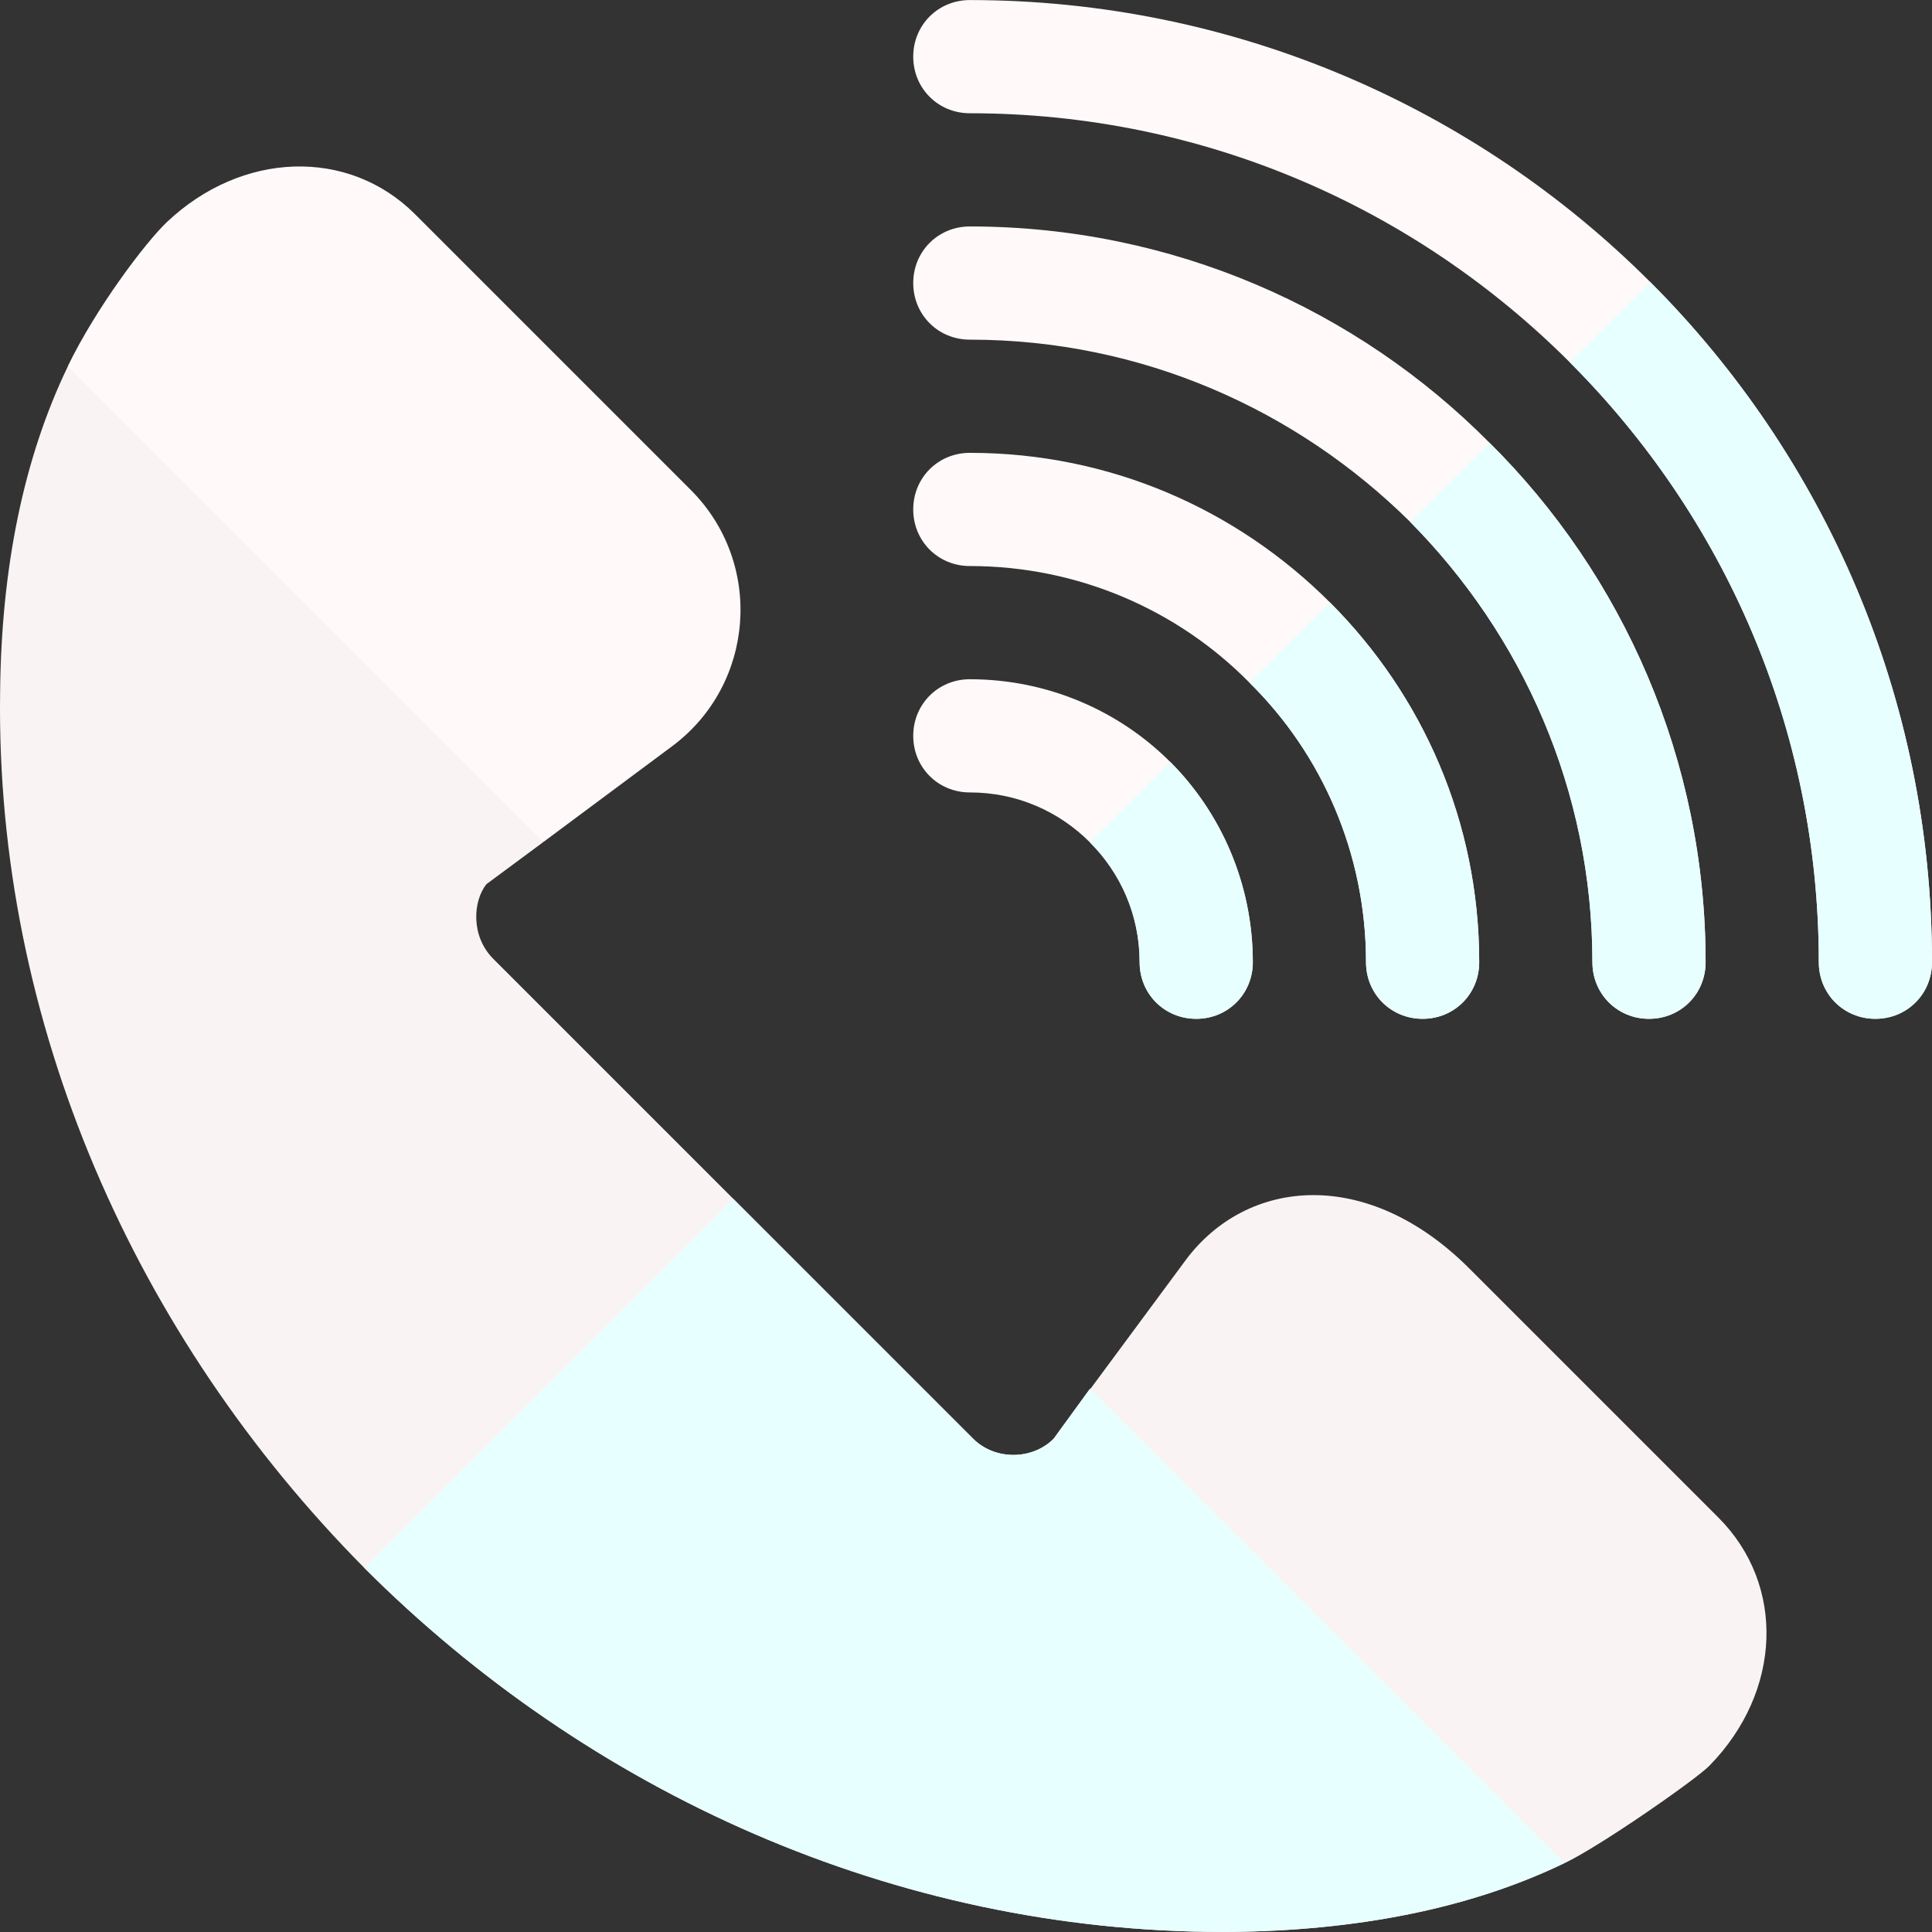 <svg xmlns="http://www.w3.org/2000/svg" version="1.1" xmlns:xlink="http://www.w3.org/1999/xlink" width="512" height="512" x="0" y="0" viewBox="0 0 512.001 512.001" style="enable-background:new 0 0 512 512" xml:space="preserve" class=""><rect x="0" y="0" width="512.001" height="512.001" fill="#333333" stroke="none"/><g><path d="M414.507 493.787c-24.9 12-54.898 17.9-88.796 18.2h-1.5c-87.294 0-168.291-37.099-227.687-96.496C35.926 354.295-1.173 271.199.028 183.605c.3-32.999 6.2-62.097 17.9-86.395l46.497 3.9 73.795 74.095 5.7 47.998-14.999 11.099c-3.6 4.499-4.199 13.798 1.8 19.798l63.597 63.597 63.599 63.597c5.698 5.7 15.598 5.7 21.298 0l9.599-13.199 48.297 5.7 73.797 73.797 3.599 46.195z" style="" fill="#faf3f4" data-original="#f23051" opacity="1"></path><path d="M414.507 493.787c-24.9 12-54.898 17.9-88.796 18.2h-1.5c-87.294 0-168.291-37.099-227.687-96.496l97.793-97.795 63.599 63.597c5.698 5.7 15.598 5.7 21.298 0l9.599-13.199 48.297 5.7 73.797 73.797 3.6 46.196z" style="" fill="#e7fffe" data-original="#d92c48" class="" opacity="1"></path><path d="M183.059 129.837 109.982 56.76c-17.665-17.65-45.905-16.713-65.768 2.109-5.623 5.345-18.71 22.608-26.281 38.257L143.97 223.162c15.962-11.874 20.578-15.309 34.153-25.405 21.965-16.35 24.378-48.479 4.936-67.92z" style="" fill="#fff9fa" data-original="#d82b48" class="" opacity="1"></path><path d="m455.403 402.181-66.031-66.031c-27.085-27.085-58.921-23.976-75.128-2.241l-25.312 34.217 125.655 125.655c9.641-4.603 34.865-22.21 38.414-25.832 19.232-19.629 20.257-47.913 2.402-65.768z" style="" fill="#faf3f4" data-original="#c02740" class="" opacity="1"></path><path d="M332.011 255.001c0 8.399-6.599 14.999-14.999 14.999s-14.999-6.601-14.999-14.999c0-12.6-5.099-23.7-13.199-31.798-8.101-8.101-19.199-13.199-31.798-13.199-8.401 0-14.999-6.601-14.999-14.999 0-8.401 6.599-14.999 14.999-14.999 20.699 0 39.598 8.399 53.098 21.898 13.497 13.499 21.897 32.398 21.897 53.097z" style="" fill="#fff9fa" data-original="#fcb33b" class="" opacity="1"></path><path d="M332.011 255.001c0 8.399-6.599 14.999-14.999 14.999s-14.999-6.601-14.999-14.999c0-12.6-5.099-23.7-13.199-31.798l21.3-21.3c13.497 13.5 21.897 32.399 21.897 53.098z" style="" fill="#e7fffe" data-original="#f69838" class="" opacity="1"></path><path d="M392.008 255.001c0 8.399-6.599 14.999-14.999 14.999s-14.999-6.601-14.999-14.999c0-28.799-11.699-55.198-30.899-74.097-18.897-19.198-45.296-30.897-74.095-30.897-8.401 0-14.999-6.601-14.999-14.999 0-8.401 6.599-14.999 14.999-14.999 37.198 0 70.796 14.999 95.395 39.598s39.597 58.196 39.597 95.394z" style="" fill="#fff9fa" data-original="#fcb33b" class="" opacity="1"></path><path d="M392.008 255.001c0 8.399-6.599 14.999-14.999 14.999s-14.999-6.601-14.999-14.999c0-28.799-11.699-55.198-30.899-74.097l21.3-21.298c24.598 24.6 39.597 58.197 39.597 95.395z" style="" fill="#e7fffe" data-original="#f69838" class="" opacity="1"></path><path d="M452.005 255.001c0 8.399-6.599 14.999-14.999 14.999-8.401 0-14.999-6.601-14.999-14.999 0-45.599-18.599-86.695-48.297-116.694-29.998-29.698-71.096-48.297-116.694-48.297-8.401 0-14.999-6.599-14.999-14.999s6.599-14.999 14.999-14.999c53.696 0 102.593 21.898 137.693 57.296 35.398 35.097 57.296 83.995 57.296 137.693z" style="" fill="#fff9fa" data-original="#fcb33b" class="" opacity="1"></path><path d="M452.005 255.001c0 8.399-6.599 14.999-14.999 14.999-8.401 0-14.999-6.601-14.999-14.999 0-45.599-18.599-86.695-48.297-116.694l20.999-20.999c35.398 35.097 57.296 83.995 57.296 137.693z" style="" fill="#e7fffe" data-original="#f69838" class="" opacity="1"></path><path d="M512.001 255.001c0 8.399-6.599 14.999-14.999 14.999s-14.999-6.601-14.999-14.999c0-62.097-25.2-118.194-65.996-158.991s-96.894-65.996-158.991-65.996c-8.401 0-14.999-6.599-14.999-14.999S248.616.016 257.016.016c70.197 0 134.092 28.498 180.29 74.696 46.197 46.195 74.695 110.092 74.695 180.289z" style="" fill="#fff9fa" data-original="#fcb33b" class="" opacity="1"></path><path d="M512.001 255.001c0 8.399-6.599 14.999-14.999 14.999s-14.999-6.601-14.999-14.999c0-62.097-25.2-118.194-65.996-158.991l21.3-21.3c46.196 46.197 74.694 110.094 74.694 180.291z" style="" fill="#e7fffe" data-original="#f69838" class="" opacity="1"></path></g></svg>